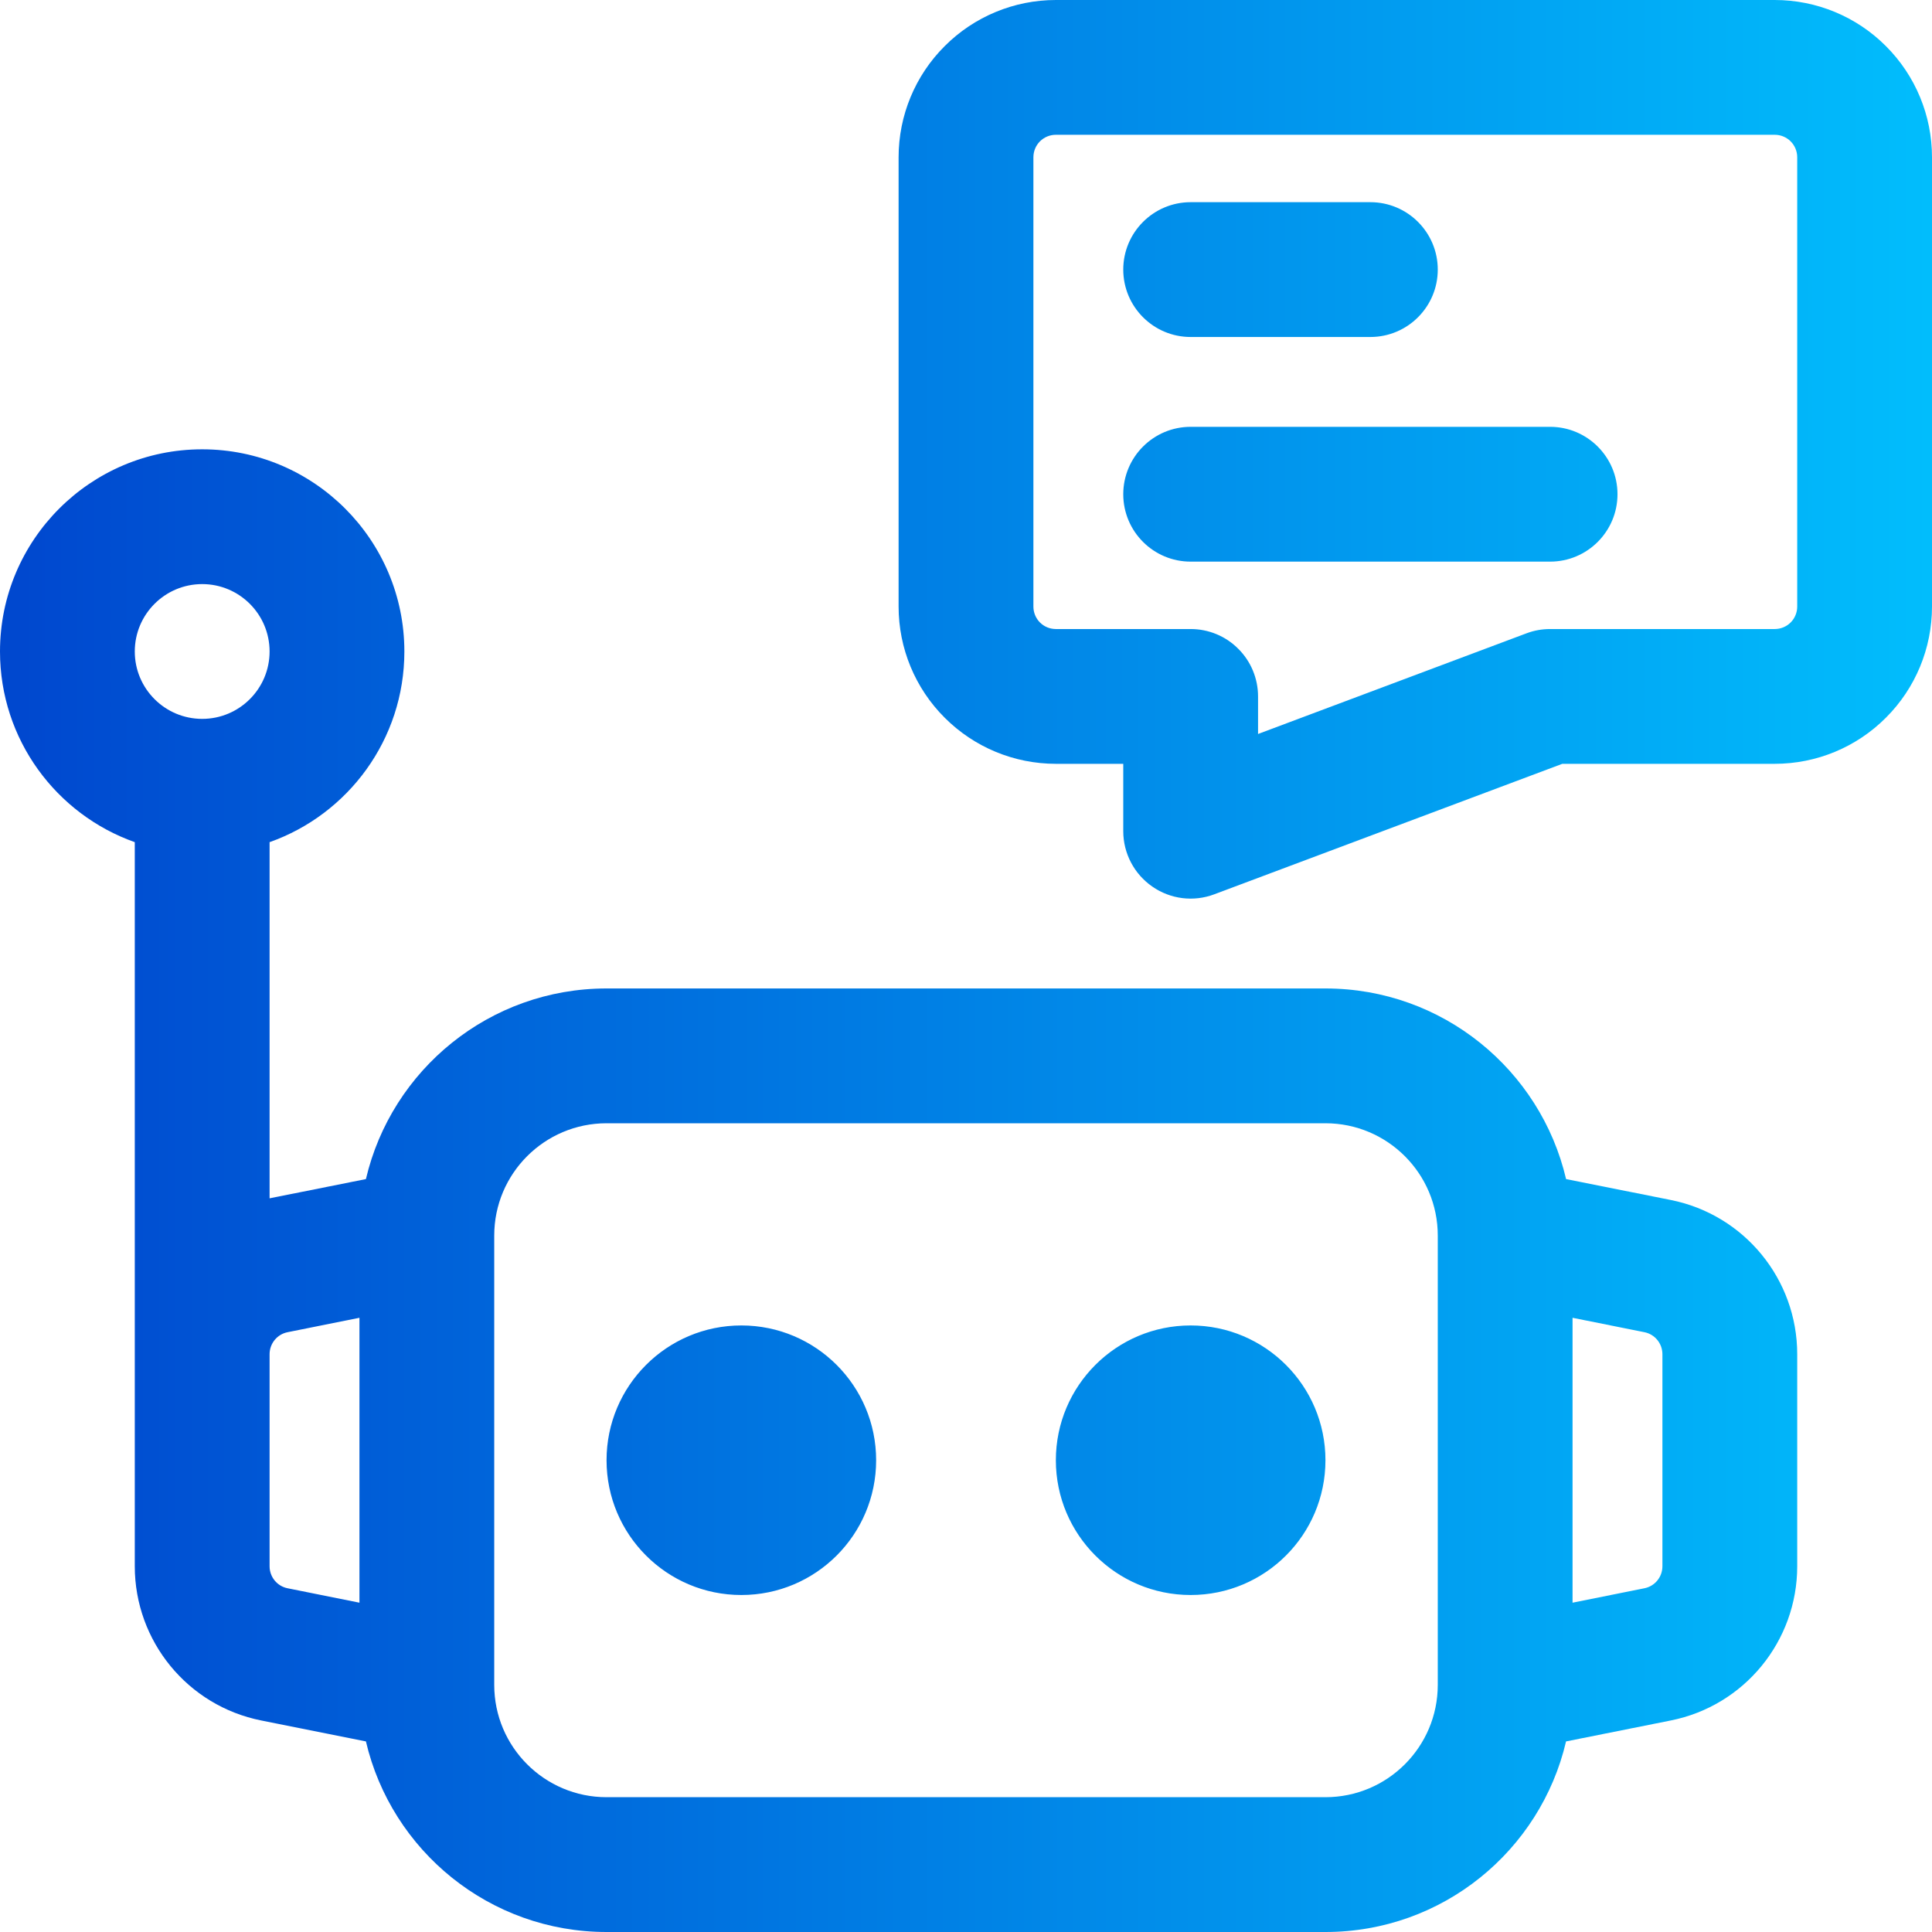 <?xml version="1.0" encoding="UTF-8"?> <svg xmlns="http://www.w3.org/2000/svg" width="80" height="80" viewBox="0 0 80 80" fill="none"><g id="fi_7183637" clip-path="url(#clip0_8135_220)"><g id="Icon"><path id="Union" fill-rule="evenodd" clip-rule="evenodd" d="M46.512 34.419V31.628H43.721C41.994 31.628 40.339 30.943 39.118 29.719C37.894 28.499 37.209 26.843 37.209 25.116V6.512C37.209 4.785 37.894 3.129 39.118 1.909C40.339 0.685 41.994 0 43.721 0H73.488C75.215 0 76.871 0.685 78.091 1.909C79.315 3.129 80 4.785 80 6.512V25.116C80 26.843 79.315 28.499 78.091 29.719C76.871 30.943 75.215 31.628 73.488 31.628H64.692L50.281 37.031C49.425 37.354 48.465 37.235 47.714 36.711C46.962 36.19 46.512 35.334 46.512 34.419ZM51.274 26.865C51.799 27.386 52.093 28.097 52.093 28.837V30.393L63.207 26.225C63.52 26.106 63.851 26.047 64.186 26.047H73.488C73.734 26.047 73.972 25.95 74.147 25.775C74.322 25.6 74.419 25.362 74.419 25.116V6.512C74.419 6.266 74.322 6.028 74.147 5.853C73.972 5.678 73.734 5.581 73.488 5.581H43.721C43.475 5.581 43.237 5.678 43.062 5.853C42.887 6.028 42.791 6.266 42.791 6.512V25.116C42.791 25.362 42.887 25.6 43.062 25.775C43.237 25.95 43.475 26.047 43.721 26.047H49.302C50.043 26.047 50.754 26.34 51.274 26.865ZM8.372 18.605C3.751 18.605 0 22.355 0 26.977C0 30.62 2.331 33.722 5.581 34.872V56.075V58.605V64.856C5.581 67.959 7.773 70.635 10.817 71.241L15.152 72.108C16.21 76.632 20.269 80 25.116 80H54.884C59.731 80 63.789 76.632 64.847 72.108L69.183 71.241C72.227 70.635 74.419 67.959 74.419 64.856V56.075C74.419 52.971 72.227 50.296 69.183 49.689L64.848 48.823C63.79 44.299 59.731 40.93 54.884 40.93H25.116C20.269 40.93 16.21 44.299 15.152 48.823L11.163 49.62V34.872C14.414 33.722 16.744 30.62 16.744 26.977C16.744 22.355 12.993 18.605 8.372 18.605ZM8.372 24.186C9.913 24.186 11.163 25.436 11.163 26.977C11.163 28.517 9.913 29.767 8.372 29.767C6.832 29.767 5.581 28.517 5.581 26.977C5.581 25.436 6.832 24.186 8.372 24.186ZM11.163 56.075V58.605V64.856C11.163 65.299 11.475 65.682 11.911 65.767L14.884 66.364V54.567L11.911 55.163C11.475 55.248 11.163 55.632 11.163 56.075ZM65.116 66.364L68.089 65.767C68.525 65.682 68.837 65.299 68.837 64.856V56.075C68.837 55.632 68.525 55.248 68.089 55.163L65.116 54.567V66.364ZM59.535 69.767V51.163C59.535 48.595 57.451 46.512 54.884 46.512H25.116C22.549 46.512 20.465 48.595 20.465 51.163V69.767C20.465 72.335 22.549 74.418 25.116 74.418H54.884C57.451 74.418 59.535 72.335 59.535 69.767ZM36.279 60.465C36.279 63.548 33.78 66.046 30.698 66.046C27.615 66.046 25.116 63.548 25.116 60.465C25.116 57.383 27.615 54.884 30.698 54.884C33.78 54.884 36.279 57.383 36.279 60.465ZM49.302 66.046C52.385 66.046 54.884 63.548 54.884 60.465C54.884 57.383 52.385 54.884 49.302 54.884C46.22 54.884 43.721 57.383 43.721 60.465C43.721 63.548 46.22 66.046 49.302 66.046ZM49.302 13.954H56.744C58.285 13.954 59.535 12.703 59.535 11.163C59.535 9.622 58.285 8.372 56.744 8.372H49.302C47.762 8.372 46.512 9.622 46.512 11.163C46.512 12.703 47.762 13.954 49.302 13.954ZM64.186 23.256H49.302C47.762 23.256 46.512 22.006 46.512 20.465C46.512 18.925 47.762 17.674 49.302 17.674H64.186C65.727 17.674 66.977 18.925 66.977 20.465C66.977 22.006 65.727 23.256 64.186 23.256Z" fill="url(#paint0_linear_8135_220)"></path></g></g><defs><linearGradient id="paint0_linear_8135_220" x1="84.648" y1="39.42" x2="4.93519e-08" y2="39.42" gradientUnits="userSpaceOnUse"><stop stop-color="#01C4FF"></stop><stop offset="0.99" stop-color="#0048CF"></stop></linearGradient><clipPath id="clip0_8135_220"><rect width="80" height="80" fill="white"></rect></clipPath></defs></svg> 